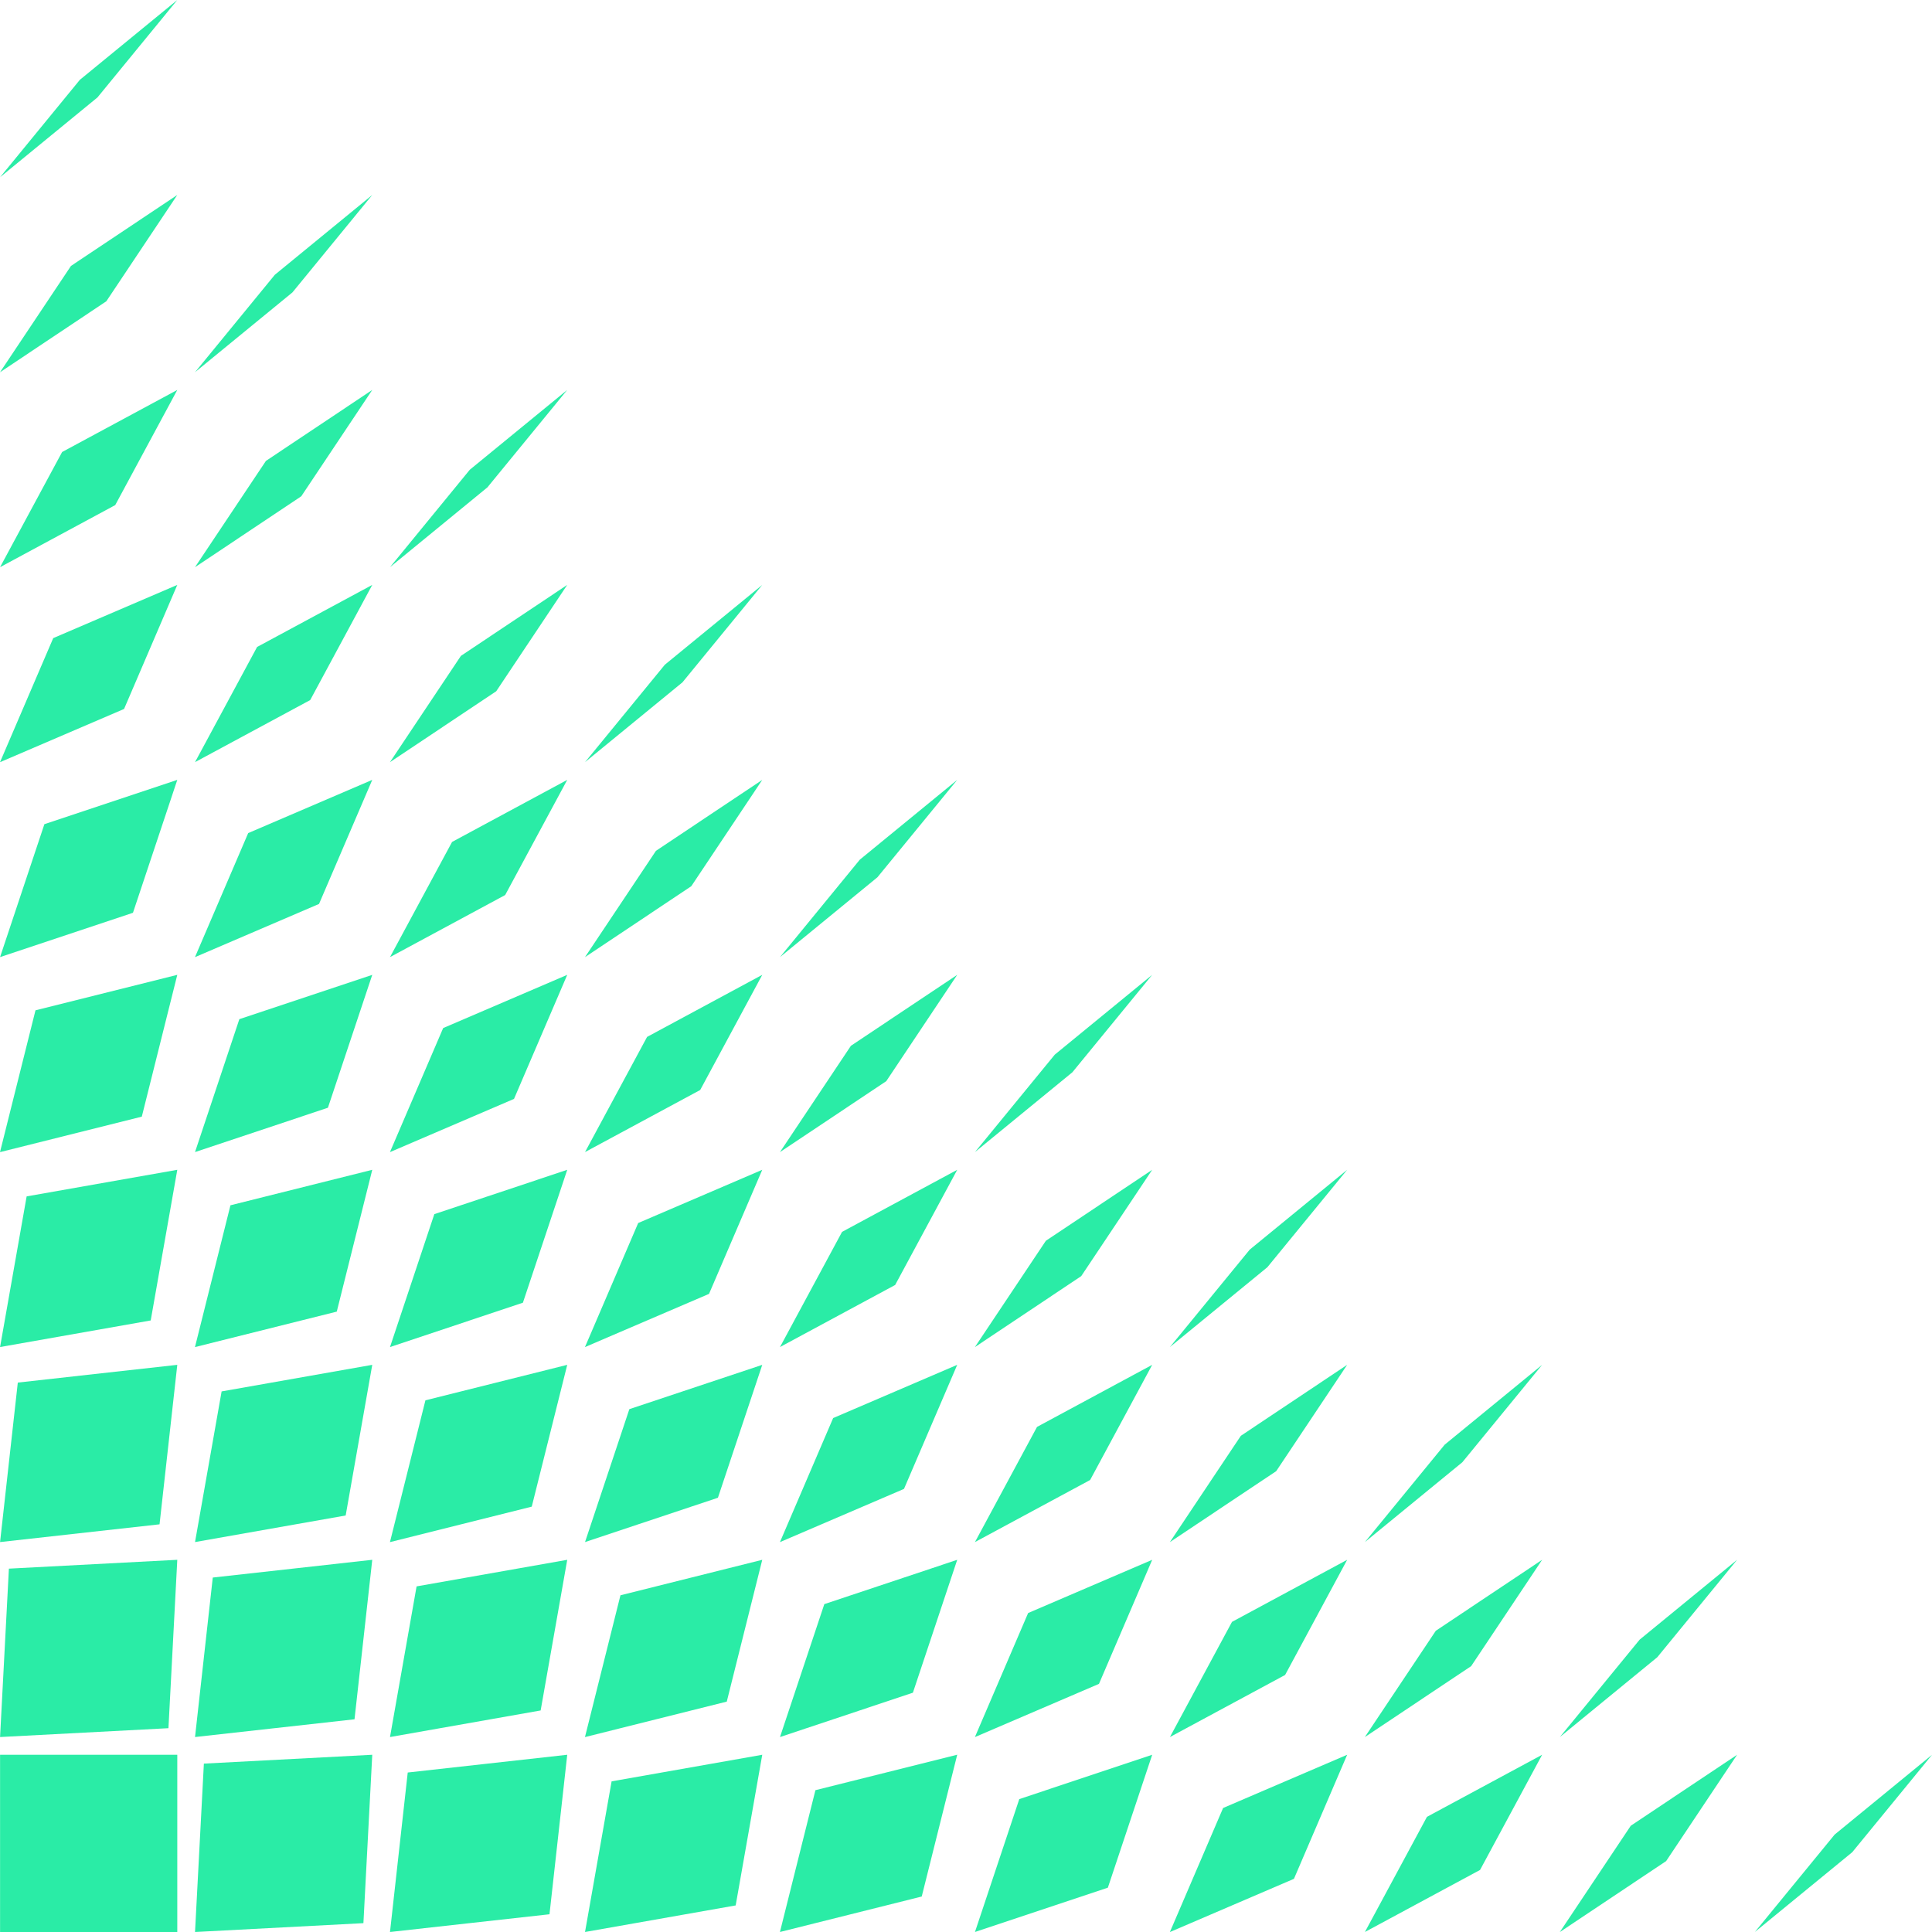 <svg width="300" height="300" viewBox="0 0 300 300" fill="none" xmlns="http://www.w3.org/2000/svg">
    <path d="m126.618 277.98-5.51 22.02 22.019-5.51 5.51-22.019-22.019 5.509zm22.019-35.774-6.882 20.637-20.637 6.883L128 249.088l20.637-6.882zm0-30.275-8.265 19.265-19.264 8.265 8.264-19.265 19.265-8.265zm30.275 0-9.638 17.883-17.882 9.637 9.637-17.882 17.883-9.638zm0-30.284-11.02 16.51-16.51 11.019 11.02-16.509 16.51-11.02zm0-30.274L166.52 166.5l-15.128 12.392 12.392-15.127 15.128-12.392zm-60.549 0-9.638 17.882-17.882 9.637 9.637-17.882 17.883-9.637zm0 90.833-5.51 22.02-22.02 5.509 5.51-22.019 22.02-5.51zm0-30.275-6.883 20.638-20.637 6.882 6.882-20.637 20.638-6.883zm0-30.284-8.265 19.265-19.265 8.264 8.265-19.264 19.265-8.265zm30.274-60.549-12.392 15.127-15.127 12.393 12.392-15.128 15.127-12.392zm0 30.275-11.019 16.509-16.51 11.02 11.019-16.51 16.51-11.019zM118.363 272.48l-4.128 23.393L90.843 300l4.127-23.392 23.393-4.128zm30.274-90.833L139 199.529l-17.882 9.638 9.637-17.883 17.882-9.637zm121.098 60.559-12.392 15.127-15.127 12.393 12.392-15.128 15.127-12.392zm-30.274 30.274-9.638 17.883L211.941 300l9.637-17.882 17.883-9.638zm0-30.274-11.02 16.51-16.51 11.019 11.02-16.509 16.51-11.02zm30.274 30.274-11.019 16.51-16.51 11.02 11.019-16.51 16.51-11.02zM.01 27.52l12.392-15.128L27.529 0 15.137 15.127.01 27.52zm300 244.96-12.392 15.128L272.49 300l12.392-15.127 15.128-12.393zm-121.098 0-6.883 20.638L151.392 300l6.882-20.637 20.638-6.883zm30.274-90.833-12.392 15.128-15.127 12.392 12.392-15.128 15.127-12.392zm30.275 30.284-12.392 15.128-15.128 12.392 12.392-15.127 15.128-12.393zm-60.549 30.275-8.265 19.265-19.265 8.264 8.265-19.264 19.265-8.265zm30.274-30.275-11.019 16.51-16.51 11.02 11.019-16.51 16.51-11.02zm0 30.275-9.637 17.882-17.882 9.638 9.637-17.883 17.882-9.637zm0 30.274-8.264 19.265-19.265 8.265 8.265-19.265 19.264-8.265zM57.804 211.931l-4.128 23.393-23.392 4.127 4.128-23.392 23.392-4.128zM27.529 300H.01v-27.52h27.52V300zM57.804 30.274 45.412 45.402 30.284 57.794l12.392-15.127 15.128-12.393zM27.529 242.206l-1.372 26.147L.01 269.726l1.372-26.148 26.147-1.372zM57.804 90.824l-9.637 17.882-17.883 9.637 9.638-17.882 17.882-9.638zm0-30.275-11.02 16.51-16.51 11.02 11.02-16.51 16.51-11.02zM27.529 211.931l-2.755 24.765L.01 239.451l2.755-24.765 24.764-2.755zm30.275-90.833-8.265 19.265-19.265 8.264 8.265-19.264 19.265-8.265zM27.529 60.549l-9.637 17.882L.01 88.07l9.637-17.883 17.882-9.637zm0 121.098-4.127 23.392L.01 209.167l4.127-23.392 23.392-4.128zm0-90.823-8.264 19.264L0 118.353l8.265-19.265 19.264-8.264zm0-60.55-11.02 16.51L0 57.804l11.02-16.51 16.51-11.02zm0 121.099-5.51 22.019L0 178.902l5.51-22.02 22.02-5.509zm0-30.275-6.882 20.637L.01 148.618l6.882-20.638 20.637-6.882zM88.08 272.48l-2.755 24.765L60.558 300l2.755-24.765 24.764-2.755zm0-60.549-5.51 22.02-22.02 5.51 5.51-22.02 22.02-5.51zm0-60.558-8.265 19.264-19.265 8.265 8.265-19.265 19.264-8.264zm0 30.274-6.883 20.637-20.637 6.883 6.882-20.638 20.637-6.882zm0 60.559-4.128 23.392-23.392 4.128 4.127-23.393 23.392-4.127zm30.284-121.108-11.02 16.51-16.51 11.019 11.02-16.509 16.51-11.02zm0-30.275-12.392 15.128-15.128 12.392 12.392-15.127 15.128-12.392zm-30.285 30.275-9.637 17.882-17.882 9.638 9.637-17.883 17.882-9.637zM57.804 242.206l-2.755 24.765-24.765 2.755 2.755-24.765 24.765-2.755zm0-60.559-5.51 22.02-22.02 5.509 5.51-22.019 22.02-5.51zm0 90.833-1.373 26.147L30.284 300l1.373-26.147 26.147-1.373zM88.078 60.549 75.686 75.677 60.56 88.069 72.95 72.94 88.078 60.55zm0 30.274-11.02 16.51-16.509 11.02 11.02-16.51 16.51-11.02zm-30.274 60.55L50.92 172.01l-20.637 6.882 6.883-20.637 20.637-6.882z" fill="#2AECA6"/>
</svg>
